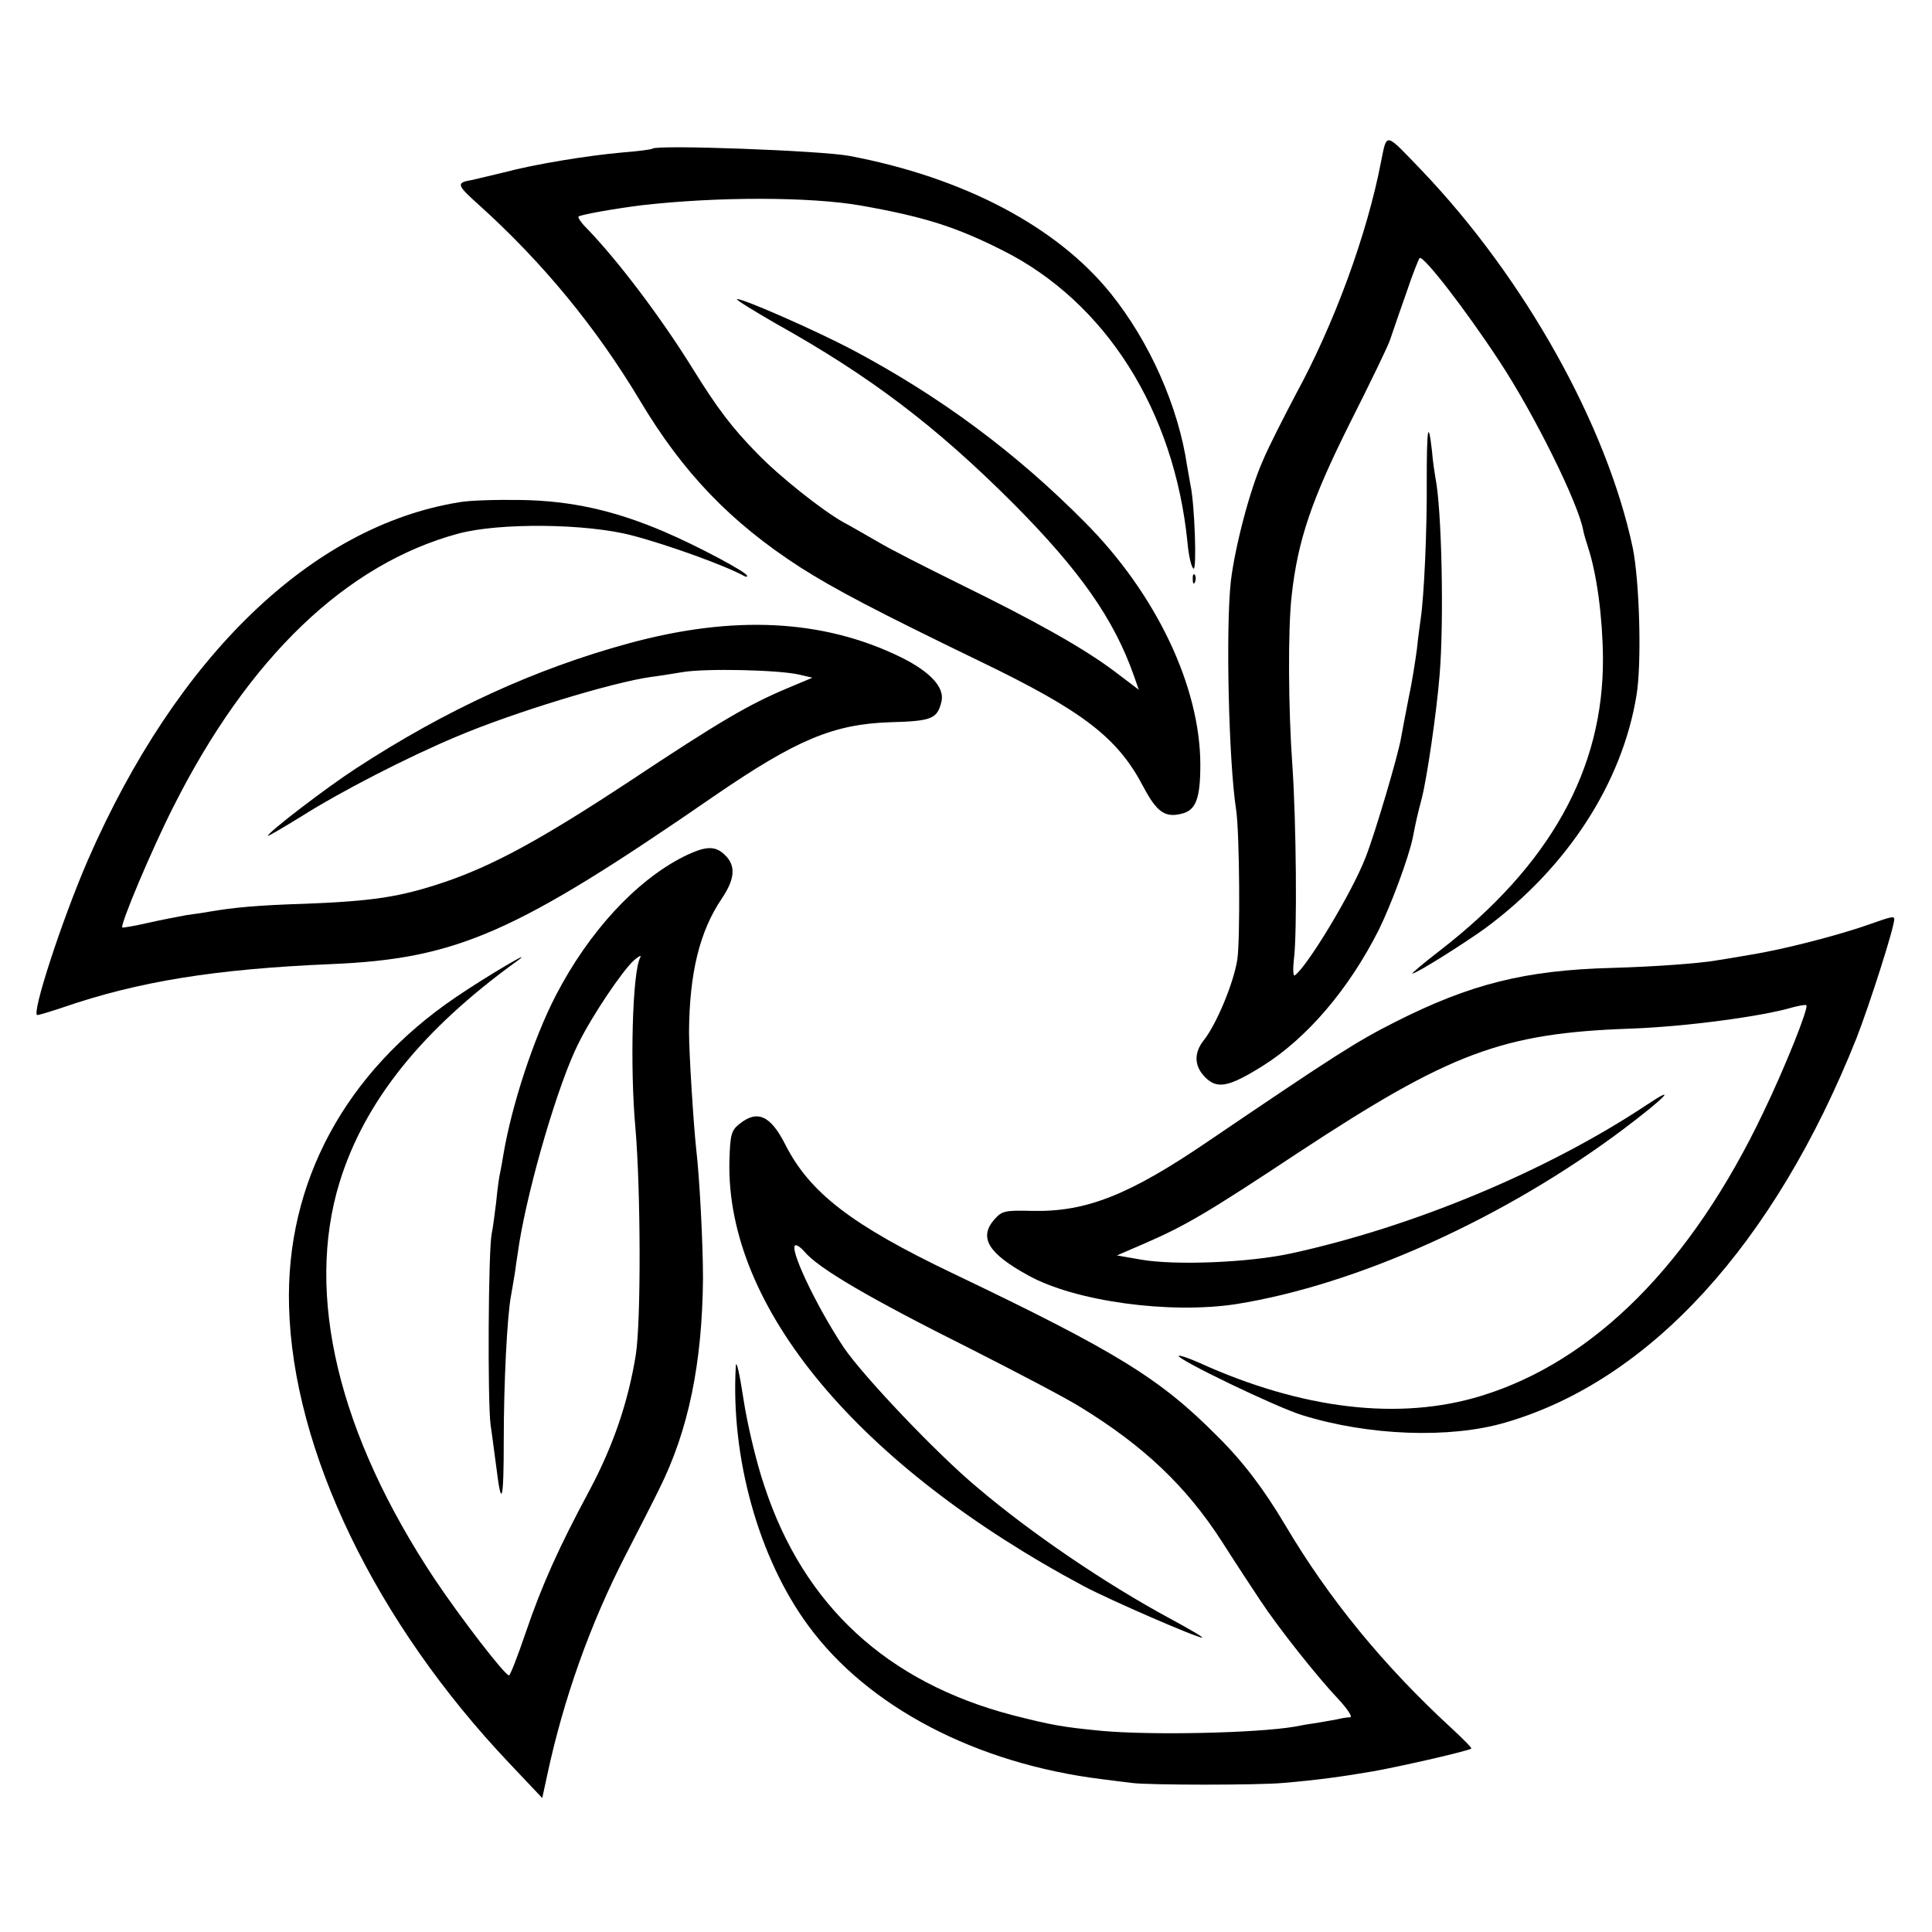 <?xml version="1.0" standalone="no"?>
<!DOCTYPE svg PUBLIC "-//W3C//DTD SVG 20010904//EN"
 "http://www.w3.org/TR/2001/REC-SVG-20010904/DTD/svg10.dtd">
<svg version="1.0" xmlns="http://www.w3.org/2000/svg"
 width="512pt" height="512pt" viewBox="0 0 512 512"
 preserveAspectRatio="xMidYMid meet">
<g transform="translate(0,512) scale(0.1,-0.1)"
fill="#000000" stroke="none">
<path d="M3660 4692 c-37 -193 -124 -430 -226 -617 -32 -61 -72 -139 -87 -175
-35 -78 -74 -229 -85 -319 -14 -124 -6 -479 14 -608 9 -62 11 -342 3 -396 -10
-63 -55 -171 -89 -214 -27 -34 -25 -69 4 -98 32 -32 62 -26 152 30 118 74 229
204 308 361 33 67 79 191 90 244 8 42 13 63 24 105 13 50 39 225 47 325 12
142 6 441 -11 524 -2 12 -7 43 -9 70 -10 88 -14 62 -14 -80 1 -128 -7 -304
-16 -364 -2 -14 -7 -50 -10 -80 -4 -30 -13 -89 -22 -130 -8 -41 -17 -88 -20
-105 -7 -44 -70 -257 -94 -317 -36 -94 -157 -293 -188 -313 -4 -2 -5 17 -2 43
9 69 6 368 -4 512 -11 153 -12 363 -2 451 16 147 53 255 155 459 54 107 102
206 106 220 5 14 10 30 12 35 2 6 16 47 32 92 15 45 31 85 34 89 9 9 120 -134
210 -271 94 -142 212 -381 224 -452 1 -6 7 -27 13 -45 23 -71 38 -184 39 -291
2 -295 -140 -550 -432 -776 -43 -33 -76 -61 -73 -61 11 0 136 79 193 120 218
161 363 385 401 618 14 85 8 301 -10 390 -69 326 -287 715 -559 1000 -99 103
-92 102 -108 24z"/>
<path d="M1729 4726 c-2 -2 -38 -7 -79 -10 -91 -8 -233 -31 -315 -53 -33 -8
-71 -17 -84 -20 -43 -7 -41 -13 17 -65 170 -153 312 -326 427 -518 115 -193
241 -324 425 -443 91 -58 201 -116 480 -251 271 -131 362 -201 430 -331 36
-68 58 -83 103 -71 36 9 48 40 48 129 0 207 -117 453 -305 642 -184 186 -385
335 -619 459 -97 51 -297 139 -304 133 -2 -2 45 -31 104 -65 249 -139 423
-271 628 -476 176 -177 267 -306 320 -457 l13 -37 -66 50 c-83 62 -210 133
-412 232 -85 42 -182 91 -215 111 -33 19 -73 42 -90 51 -57 32 -170 122 -227
181 -68 69 -107 121 -171 224 -84 136 -201 291 -285 377 -13 13 -21 26 -19 28
5 5 95 21 167 30 200 23 447 23 583 -1 168 -30 250 -56 375 -119 272 -137 454
-424 489 -774 3 -34 10 -65 16 -69 9 -5 3 171 -8 221 -2 12 -6 35 -9 51 -23
157 -99 329 -203 458 -143 177 -390 307 -693 364 -77 14 -510 30 -521 19z"/>
<path d="M1217 3789 c-390 -63 -748 -407 -984 -948 -69 -159 -151 -411 -134
-411 4 0 34 9 67 20 200 69 404 102 711 115 335 14 489 82 1018 447 216 148
314 189 464 194 111 3 125 9 136 55 9 37 -30 79 -107 117 -206 101 -443 113
-722 37 -249 -68 -484 -176 -722 -331 -80 -52 -234 -170 -234 -179 0 -2 39 21
88 51 104 66 281 157 412 212 151 64 414 144 515 158 17 2 55 8 85 13 60 10
254 6 309 -7 l34 -8 -69 -29 c-100 -42 -180 -89 -415 -245 -235 -155 -364
-225 -495 -269 -114 -38 -185 -49 -364 -56 -129 -4 -191 -10 -255 -21 -10 -2
-37 -6 -60 -9 -22 -4 -69 -13 -104 -21 -35 -8 -65 -13 -67 -12 -6 7 78 207
136 321 199 395 458 643 755 723 108 29 339 27 460 -5 96 -25 250 -81 298
-108 4 -2 7 -2 7 1 0 9 -131 79 -220 117 -131 56 -246 82 -380 84 -63 1 -137
-1 -163 -6z"/>
<path d="M3161 3584 c0 -11 3 -14 6 -6 3 7 2 16 -1 19 -3 4 -6 -2 -5 -13z"/>
<path d="M1812 2850 c-127 -64 -252 -200 -339 -368 -59 -114 -117 -291 -139
-422 -2 -14 -6 -34 -8 -45 -3 -11 -8 -47 -11 -80 -4 -33 -9 -71 -12 -85 -9
-44 -11 -443 -3 -505 5 -33 11 -83 15 -111 14 -115 20 -94 20 69 0 153 9 328
19 382 2 11 7 40 11 65 3 25 9 59 11 75 26 159 104 425 157 530 37 75 117 193
147 220 13 11 20 15 17 8 -21 -35 -28 -290 -13 -453 14 -165 15 -510 1 -600
-20 -125 -60 -242 -123 -360 -80 -149 -125 -248 -169 -377 -21 -62 -41 -113
-44 -113 -11 0 -128 152 -197 255 -255 384 -344 753 -252 1052 66 214 218 404
470 586 54 39 -80 -40 -161 -95 -294 -199 -452 -492 -443 -820 10 -383 230
-838 584 -1211 l87 -92 13 60 c43 201 113 399 207 582 36 70 77 150 90 177 78
156 114 334 116 558 0 93 -9 266 -18 343 -7 64 -19 253 -19 310 1 156 28 267
87 354 33 49 37 83 13 110 -28 31 -53 31 -114 1z"/>
<path d="M4950 2669 c-80 -28 -223 -65 -310 -79 -41 -7 -82 -14 -90 -15 -44
-8 -168 -17 -277 -20 -232 -6 -377 -43 -575 -143 -105 -53 -162 -90 -494 -315
-211 -144 -325 -189 -468 -186 -74 2 -81 0 -102 -24 -40 -47 -15 -89 91 -147
124 -69 375 -103 551 -76 320 51 713 228 1028 465 110 83 144 119 60 63 -265
-176 -621 -324 -944 -394 -111 -24 -306 -32 -397 -16 l-63 11 74 32 c108 47
166 81 406 240 403 265 540 317 880 329 144 5 348 32 429 56 19 5 36 8 38 6 7
-6 -57 -166 -114 -284 -191 -401 -448 -659 -747 -751 -217 -67 -476 -36 -749
88 -27 12 -51 20 -53 18 -8 -8 258 -136 326 -157 176 -55 392 -63 539 -20 383
111 713 472 931 1019 34 87 100 293 100 315 0 9 -8 7 -70 -15z"/>
<path d="M1959 2141 c-21 -17 -24 -28 -26 -98 -9 -387 341 -807 940 -1127 70
-37 298 -136 313 -136 5 0 -34 23 -86 51 -170 92 -365 224 -510 347 -109 91
-303 296 -354 371 -75 113 -149 271 -127 271 5 0 14 -7 22 -16 37 -45 172
-124 446 -261 120 -61 250 -129 288 -153 166 -102 279 -209 373 -355 35 -55
81 -125 101 -155 48 -73 152 -204 207 -262 25 -27 39 -48 32 -49 -7 0 -20 -2
-28 -4 -8 -2 -33 -6 -55 -10 -22 -3 -51 -8 -65 -11 -103 -17 -377 -23 -510
-11 -104 10 -132 15 -238 42 -331 87 -552 290 -656 606 -21 61 -46 166 -56
233 -10 66 -19 105 -20 86 -14 -241 60 -509 192 -688 158 -216 446 -366 778
-407 25 -3 61 -8 80 -10 43 -6 338 -6 400 0 95 8 158 17 240 31 83 15 251 54
259 60 2 2 -20 24 -49 51 -182 167 -328 345 -445 543 -56 94 -111 167 -180
235 -151 152 -266 223 -699 430 -270 129 -380 214 -445 342 -39 77 -74 93
-122 54z"/>
</g>
</svg>
